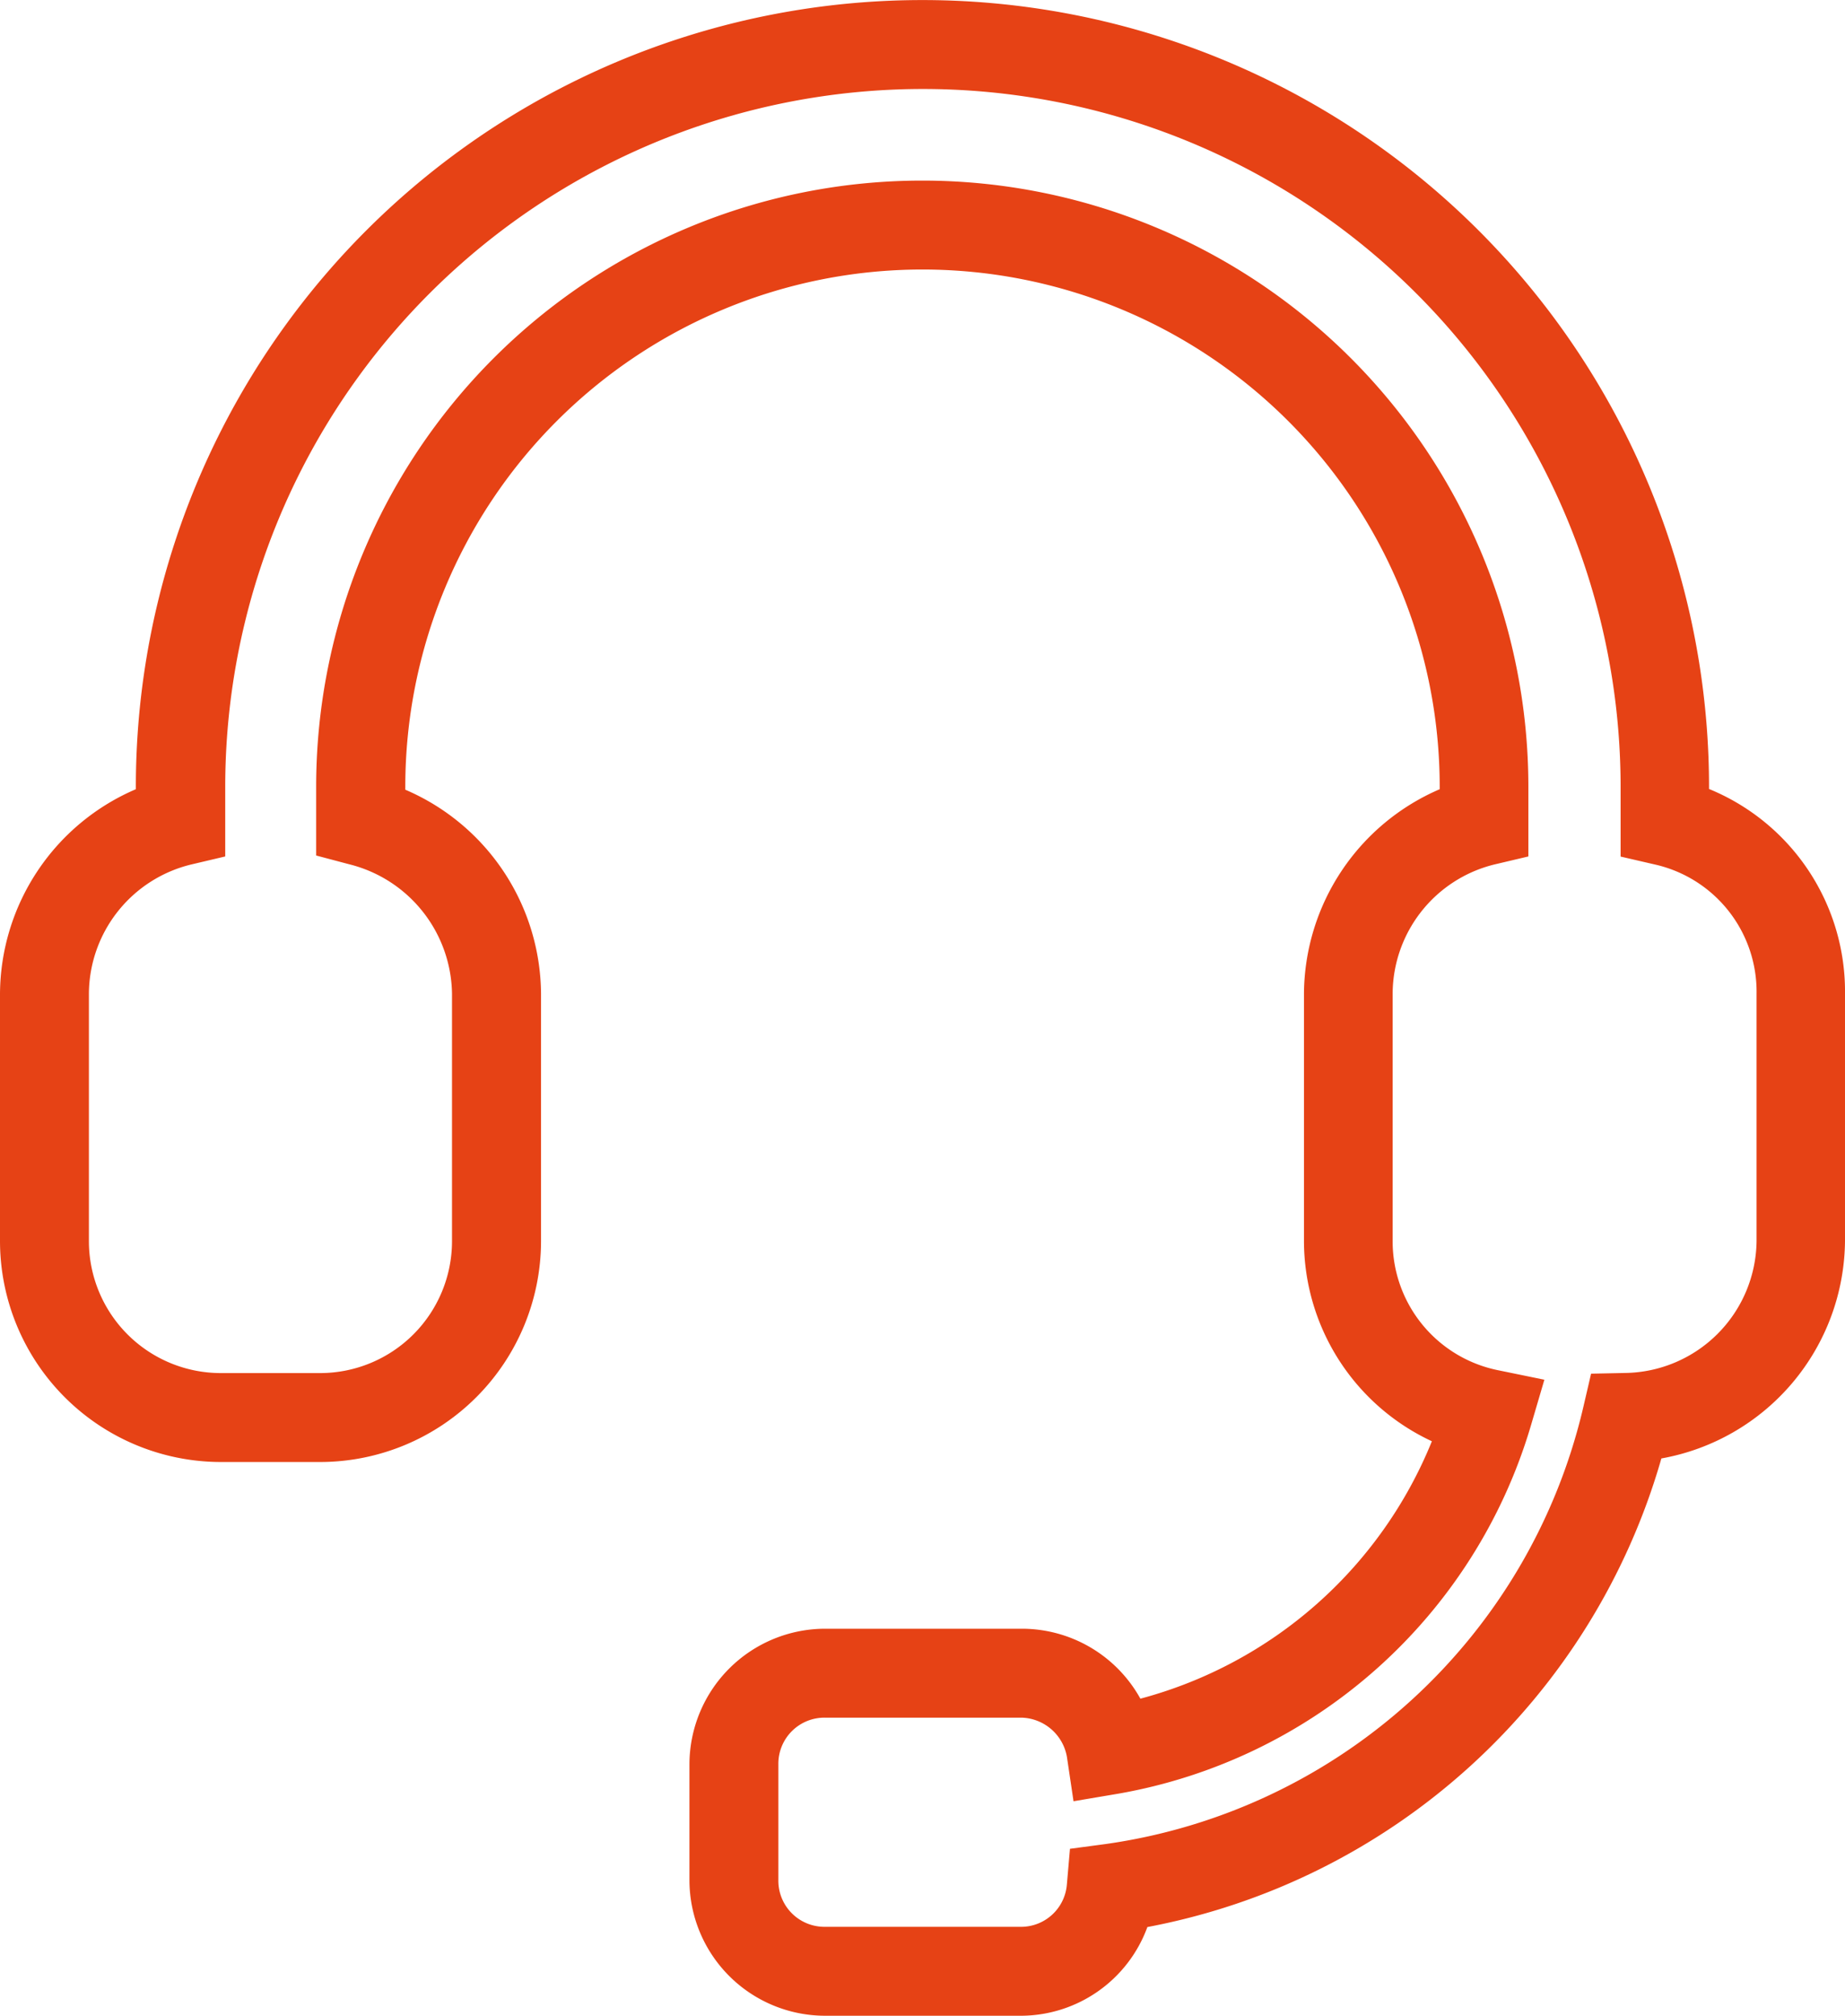 <svg id="Group_699" data-name="Group 699" xmlns="http://www.w3.org/2000/svg" xmlns:xlink="http://www.w3.org/1999/xlink" width="15.564" height="17" viewBox="0 0 15.564 17">
  <defs>
    <clipPath id="clip-path">
      <rect id="Rectangle_175" data-name="Rectangle 175" width="15.564" height="17" fill="none"/>
    </clipPath>
  </defs>
  <g id="Group_698" data-name="Group 698" clip-path="url(#clip-path)">
    <path id="Path_6102" data-name="Path 6102" d="M8.62,17H6.96a1.145,1.145,0,0,1-1.144-1.144V14.88A1.146,1.146,0,0,1,6.96,13.736H8.62a1.143,1.143,0,0,1,1,.59,3.675,3.675,0,0,0,2.459-2.171A1.866,1.866,0,0,1,11,10.467V8.38a1.89,1.89,0,0,1,1.145-1.724v-.02a4.363,4.363,0,1,0-8.726,0V6.66A1.886,1.886,0,0,1,4.564,8.38v2.087A1.865,1.865,0,0,1,2.7,12.33H1.863A1.865,1.865,0,0,1,0,10.467V8.38A1.888,1.888,0,0,1,1.146,6.656v-.02a6.635,6.635,0,1,1,13.271,0v.018a1.846,1.846,0,0,1,1.147,1.735v2.078A1.88,1.88,0,0,1,14.015,12.3a5.589,5.589,0,0,1-4.336,3.952A1.139,1.139,0,0,1,8.62,17M6.96,14.486a.389.389,0,0,0-.394.394v.976a.389.389,0,0,0,.394.394H8.62A.388.388,0,0,0,9,15.892l.026-.3.3-.04a4.832,4.832,0,0,0,4.03-3.683l.066-.284.291-.006a1.125,1.125,0,0,0,1.105-1.113V8.38a1.1,1.1,0,0,0-.857-1.089l-.29-.067V6.636a5.885,5.885,0,1,0-11.771,0v.587l-.288.068A1.128,1.128,0,0,0,.75,8.38v2.087A1.113,1.113,0,0,0,1.863,11.58H2.7a1.113,1.113,0,0,0,1.113-1.113V8.38a1.142,1.142,0,0,0-.867-1.091l-.279-.074V6.636a5.113,5.113,0,1,1,10.226,0v.587l-.288.068a1.127,1.127,0,0,0-.857,1.089v2.087a1.109,1.109,0,0,0,.88,1.087l.4.082-.115.391a4.424,4.424,0,0,1-3.478,3.1l-.379.064L9,14.815a.4.4,0,0,0-.382-.329Z" fill="#e64215"/>
  </g>
</svg>
